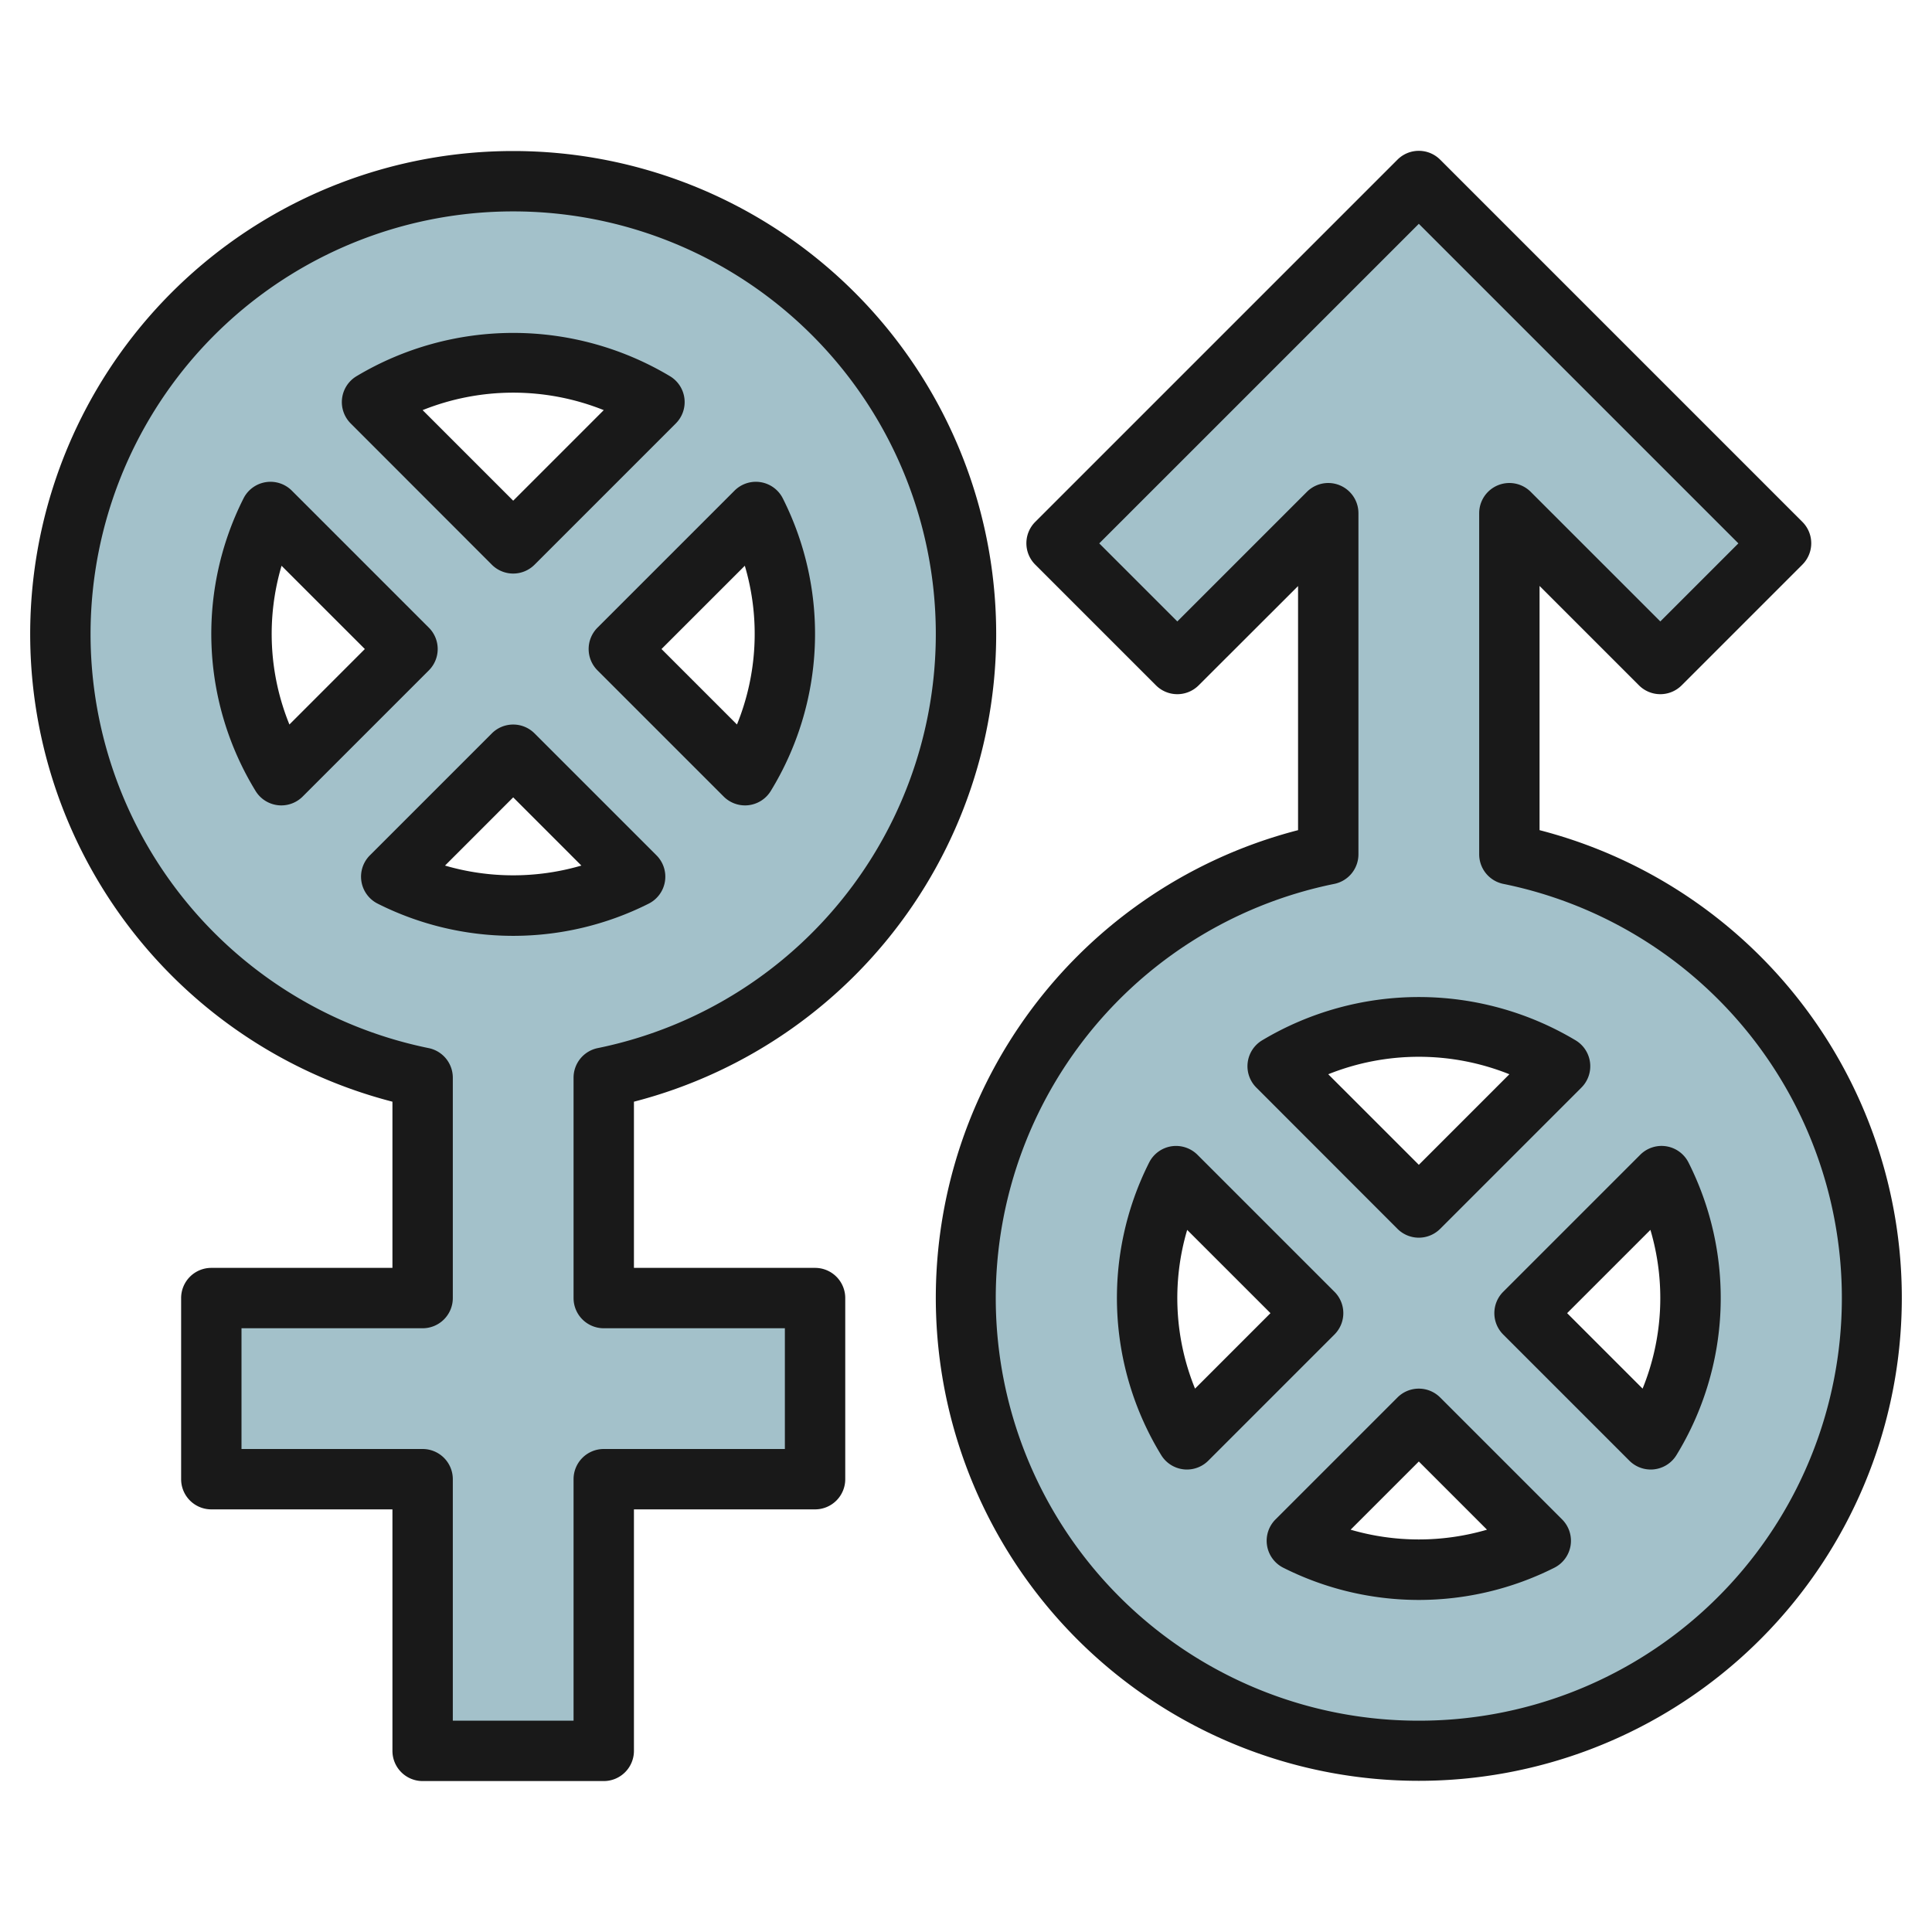 <svg height="512" viewBox="0 0 64 64" width="512" xmlns="http://www.w3.org/2000/svg"><g id="Layer_6" data-name="Layer 6"><path d="m32 21a15 15 0 1 0 -18 14.7v7.3h-7v6h7v9h6v-9h7v-6h-7v-7.3a15 15 0 0 0 12-14.7zm-6 0a8.917 8.917 0 0 1 -1.32 4.68l-4.18-4.18 4.54-4.54a8.976 8.976 0 0 1 .96 4.04zm-9-9a8.917 8.917 0 0 1 4.68 1.32l-4.68 4.68-4.68-4.68a8.917 8.917 0 0 1 4.68-1.32zm-9 9a8.976 8.976 0 0 1 .96-4.04l4.54 4.54-4.18 4.18a8.917 8.917 0 0 1 -1.32-4.68zm9 9a8.976 8.976 0 0 1 -4.04-.96l4.04-4.04 4.04 4.04a8.976 8.976 0 0 1 -4.04.96z" fill="#a3c1ca"/><path d="m50 28.3v-11.3l5 5 4-4-12-12-12 12 4 4 5-5v11.3a15 15 0 1 0 6 0zm-3 5.7a8.917 8.917 0 0 1 4.68 1.32l-4.68 4.68-4.68-4.68a8.917 8.917 0 0 1 4.68-1.32zm-9 9a8.976 8.976 0 0 1 .96-4.04l4.54 4.54-4.18 4.18a8.917 8.917 0 0 1 -1.32-4.68zm9 9a8.976 8.976 0 0 1 -4.04-.96l4.04-4.04 4.04 4.04a8.976 8.976 0 0 1 -4.04.96zm7.68-4.32-4.18-4.18 4.54-4.54a8.968 8.968 0 0 1 -.36 8.72z" fill="#a3c1ca"/><g fill="#191919"><path d="m27 42h-6v-5.505a16 16 0 1 0 -8 0v5.505h-6a1 1 0 0 0 -1 1v6a1 1 0 0 0 1 1h6v8a1 1 0 0 0 1 1h6a1 1 0 0 0 1-1v-8h6a1 1 0 0 0 1-1v-6a1 1 0 0 0 -1-1zm-1 6h-6a1 1 0 0 0 -1 1v8h-4v-8a1 1 0 0 0 -1-1h-6v-4h6a1 1 0 0 0 1-1v-7.3a1 1 0 0 0 -.8-.98 14 14 0 1 1 5.6 0 1 1 0 0 0 -.8.98v7.3a1 1 0 0 0 1 1h6z"/><path d="m51 27.5v-8.09l3.293 3.293a1 1 0 0 0 1.414 0l4-4a1 1 0 0 0 0-1.414l-12-12a1 1 0 0 0 -1.414 0l-12 12a1 1 0 0 0 0 1.414l4 4a1 1 0 0 0 1.414 0l3.293-3.289v8.086a16 16 0 1 0 8 0zm-4 29.5a14 14 0 0 1 -2.8-27.72 1 1 0 0 0 .8-.98v-11.3a1 1 0 0 0 -1.707-.707l-4.293 4.293-2.586-2.586 10.586-10.586 10.586 10.586-2.586 2.586-4.293-4.293a1 1 0 0 0 -1.707.707v11.3a1 1 0 0 0 .8.98 14 14 0 0 1 -2.8 27.72z"/><path d="m16.293 18.707a1 1 0 0 0 1.414 0l4.68-4.68a1 1 0 0 0 -.185-1.56 10.116 10.116 0 0 0 -10.4 0 1 1 0 0 0 -.185 1.56zm3.707-5.121-3 3-3-3a8.066 8.066 0 0 1 6 0z"/><path d="m19.793 22.207 4.18 4.18a1 1 0 0 0 .707.293.918.918 0 0 0 .117-.007 1 1 0 0 0 .735-.47 9.966 9.966 0 0 0 .4-9.693 1 1 0 0 0 -1.6-.257l-4.54 4.54a1 1 0 0 0 .001 1.414zm4.88-3.466a7.96 7.96 0 0 1 -.26 5.259l-2.5-2.5z"/><path d="m22.027 29.2a1 1 0 0 0 -.28-.866l-4.04-4.04a1 1 0 0 0 -1.414 0l-4.04 4.04a1 1 0 0 0 .257 1.6 9.981 9.981 0 0 0 8.98 0 1 1 0 0 0 .537-.734zm-7.286-.526 2.259-2.26 2.259 2.259a8.055 8.055 0 0 1 -4.518 0z"/><path d="m14.207 20.793-4.54-4.54a1 1 0 0 0 -1.6.257 9.966 9.966 0 0 0 .4 9.693 1 1 0 0 0 .735.47.918.918 0 0 0 .117.007 1 1 0 0 0 .707-.293l4.18-4.18a1 1 0 0 0 .001-1.414zm-4.62 3.207a7.96 7.96 0 0 1 -.26-5.258l2.759 2.758z"/><path d="m46.293 40.707a1 1 0 0 0 1.414 0l4.68-4.68a1 1 0 0 0 -.185-1.56 10.116 10.116 0 0 0 -10.4 0 1 1 0 0 0 -.185 1.56zm3.707-5.121-3 3-3-3a8.066 8.066 0 0 1 6 0z"/><path d="m55.2 37.973a1 1 0 0 0 -.865.28l-4.54 4.54a1 1 0 0 0 0 1.414l4.18 4.18a1 1 0 0 0 .707.293.918.918 0 0 0 .117-.007 1 1 0 0 0 .735-.47 9.966 9.966 0 0 0 .4-9.693 1 1 0 0 0 -.734-.537zm-.787 8.027-2.5-2.5 2.759-2.759a7.96 7.96 0 0 1 -.259 5.259z"/><path d="m47.707 46.293a1 1 0 0 0 -1.414 0l-4.04 4.04a1 1 0 0 0 .257 1.6 9.981 9.981 0 0 0 8.98 0 1 1 0 0 0 .257-1.6zm-2.966 4.38 2.259-2.259 2.259 2.259a8.055 8.055 0 0 1 -4.518 0z"/><path d="m44.207 42.793-4.54-4.54a1.007 1.007 0 0 0 -.865-.28 1 1 0 0 0 -.735.537 9.966 9.966 0 0 0 .4 9.693 1 1 0 0 0 .735.47.918.918 0 0 0 .117.007 1 1 0 0 0 .707-.293l4.18-4.18a1 1 0 0 0 .001-1.414zm-4.62 3.207a7.96 7.96 0 0 1 -.26-5.258l2.759 2.758z"/></g></g></svg>